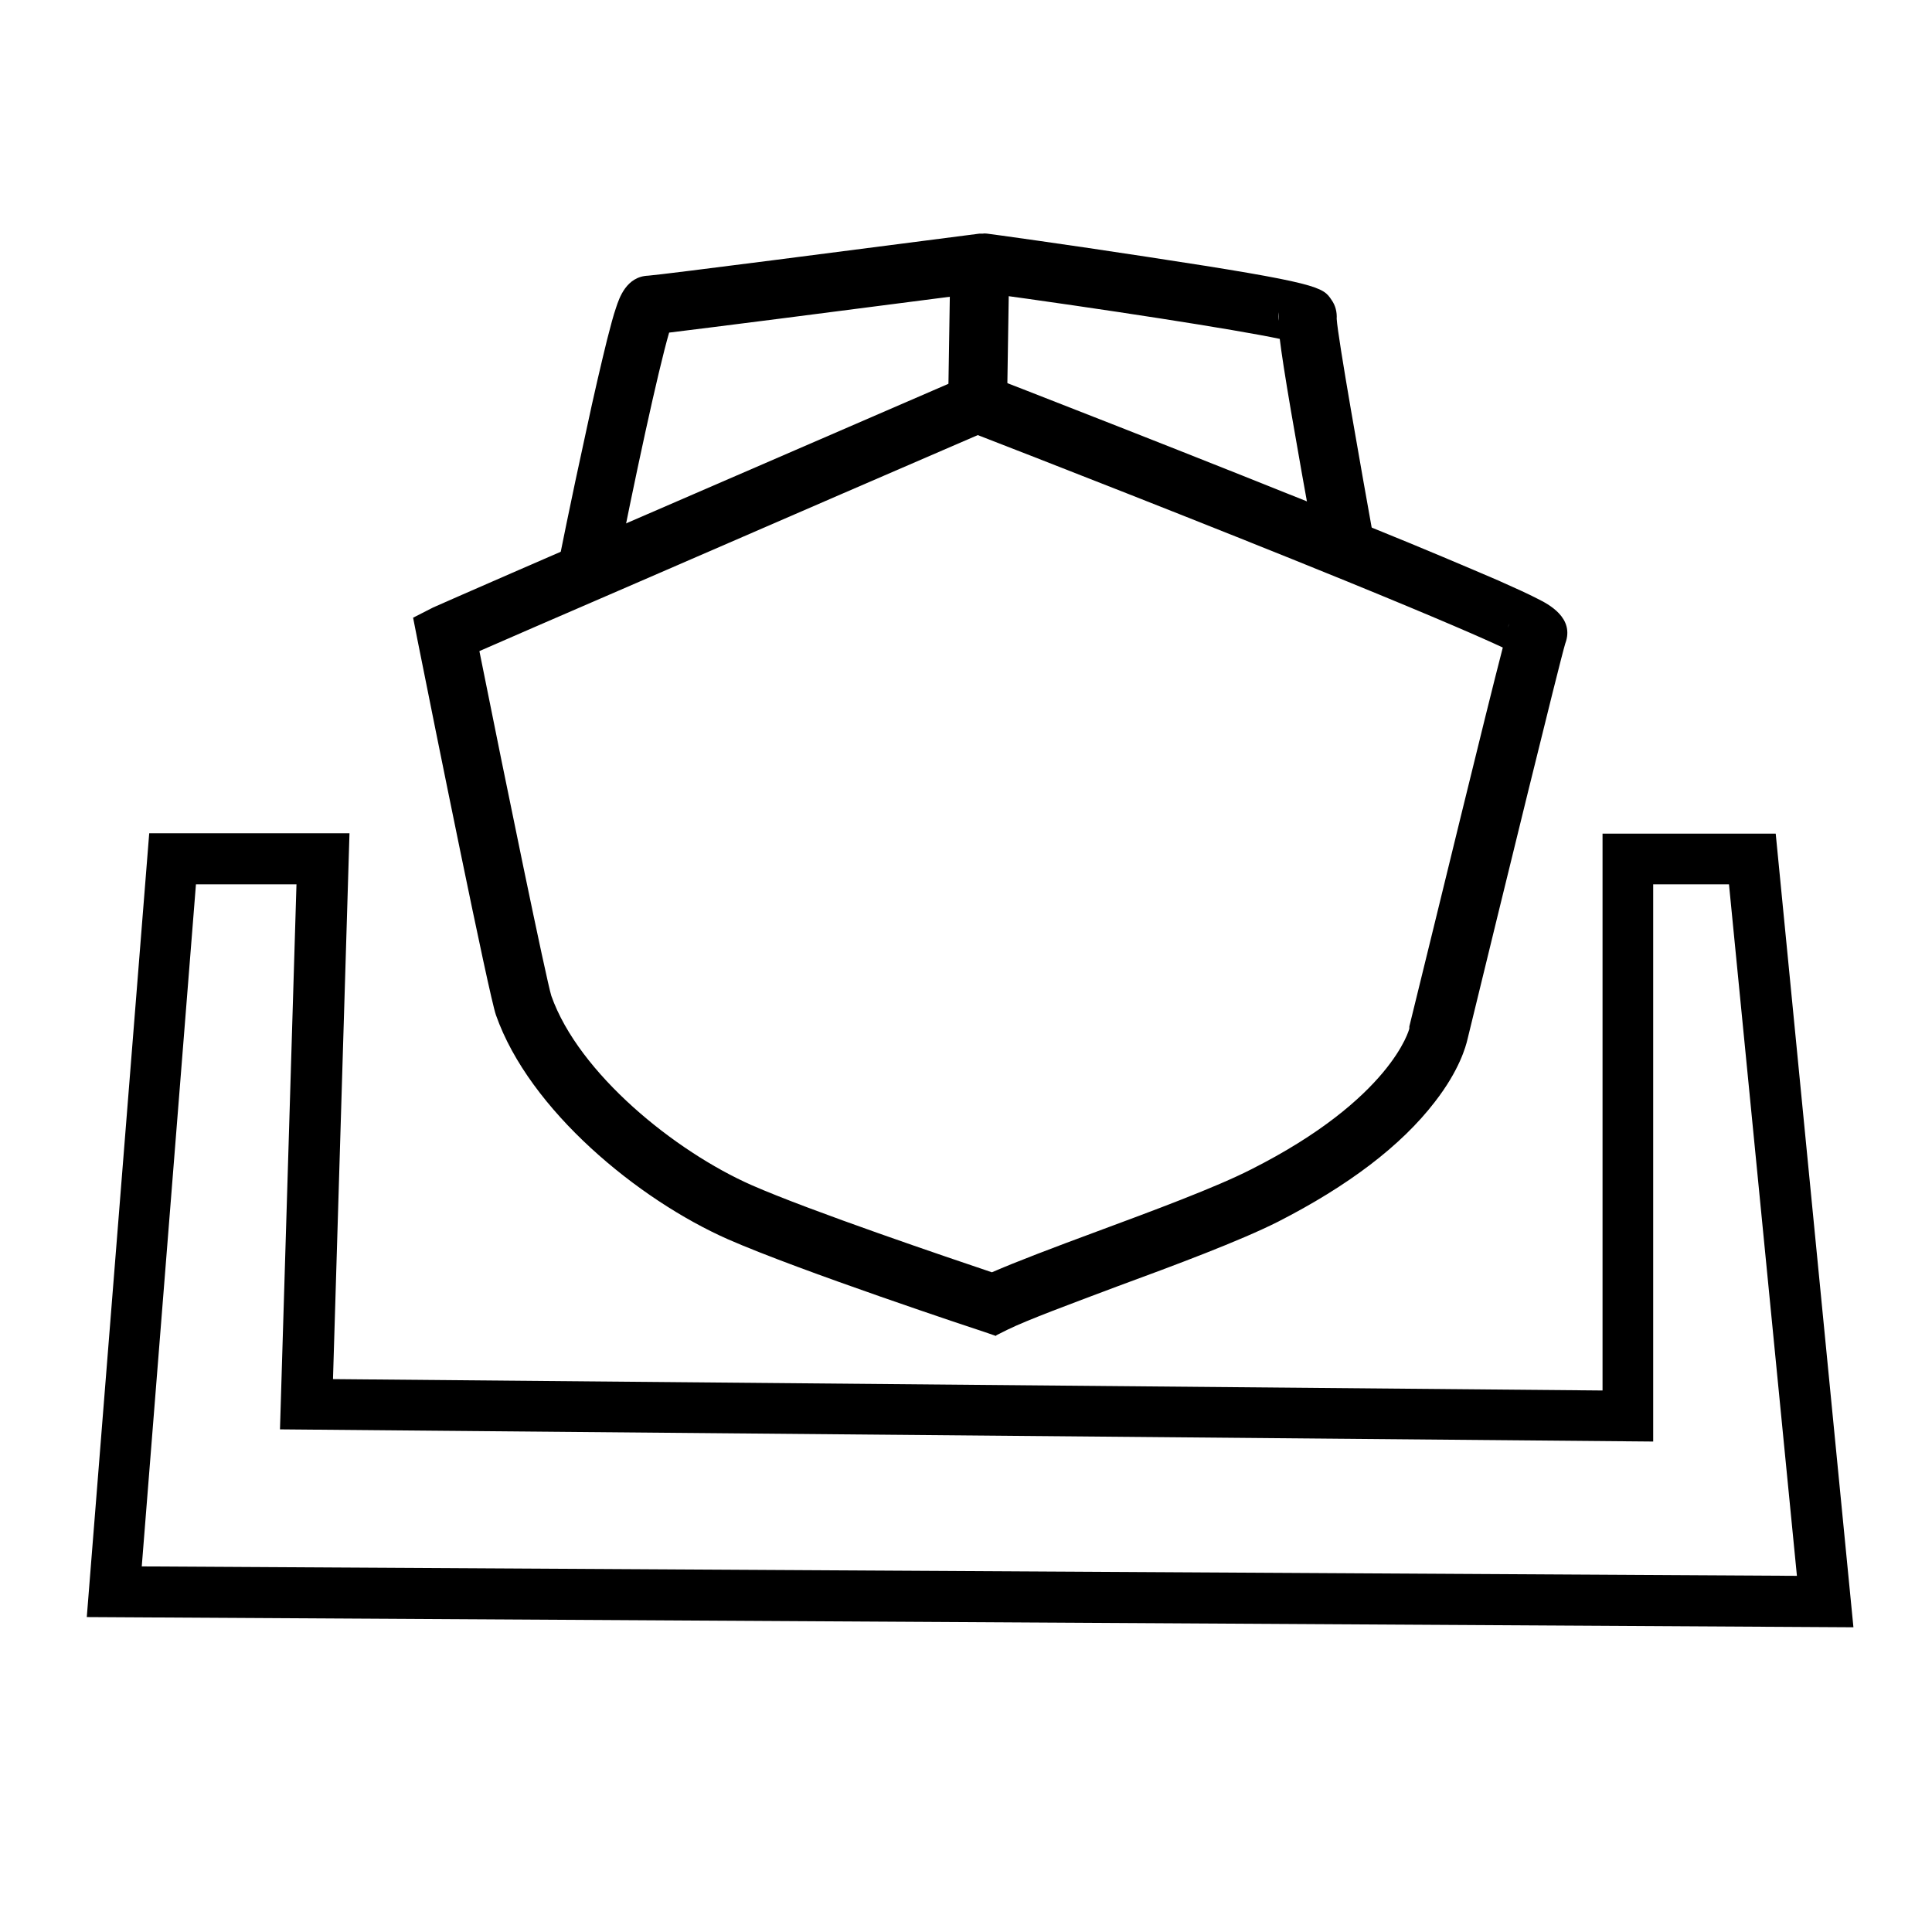 <?xml version="1.0" encoding="UTF-8"?>
<svg id="Layer_1" xmlns="http://www.w3.org/2000/svg" version="1.1" viewBox="0 0 492 492">
  <!-- Generator: Adobe Illustrator 29.5.1, SVG Export Plug-In . SVG Version: 2.1.0 Build 141)  -->
  <path d="M-183.5,150.7l-98.3,2.3-332.2,7.8,17.9,70.1,270.7,7.1c77.2-7.8,124.6-62.9,142.1-87.2h0ZM-325.3,252.8l-276.9-7.2h-5.6c0-.1-1.4-5.6-1.4-5.6l-21.6-84.6-2.3-9.1,9.3-.2,341.6-8,112.5-2.6,13.2-.3-6.6,11.5c-.2.3-54.1,95.4-161.2,106.1h-.9Z"/>
  <path d="M253.6,340.2l-2.9-1c-1.9-.6-47.1-15.6-65.3-23.6-22.9-10.1-50.6-32.9-59.1-57.1-1.8-5.1-15.8-74.5-20-95.6l-1.1-5.6,5.1-2.6c.5-.2,1.4-.7,46.1-20.1,39.3-17,89.6-38.8,89.6-38.8l2.8-1.2,2.9,1.1c.6.2,55.7,21.6,97,38.4,14.1,5.7,25.1,10.4,32.8,13.7,4.5,2,7.8,3.5,10.1,4.7,2.6,1.3,9.5,4.8,7,11.4-1.4,4.6-15.6,62.6-24.9,100.8-.4,1.7-2,7.8-8.3,15.9-8.6,11.2-22.1,21.4-39.9,30.5-9.7,4.9-26.3,11.1-41,16.5-11.7,4.4-22.8,8.5-27.9,11l-2.8,1.4ZM122.1,165.9c6.8,34,17,83.5,18.3,87.7,7,19.8,31.5,39.6,51,48.2,15,6.6,50.8,18.7,61.2,22.2,6.2-2.7,15.7-6.3,26.5-10.3,14.3-5.3,30.5-11.3,39.5-15.9,35.7-18,40.3-35.7,40.3-35.9v-.5c7.6-30.8,19.3-79.2,23.8-96.5-4.9-2.3-15.8-7.1-39.8-16.9-35.8-14.6-82-32.6-93.9-37.2-11.1,4.8-53,22.9-86.8,37.6-22.9,9.9-34.4,14.9-40.1,17.4ZM398.4,164.1s0,0,0,.1c0,0,0,0,0-.1ZM384.4,158.7c-.2.4-.3.7-.4,1.1.2-.6.3-.9.4-1.1Z"/>
  <path d="M156.8,147l-14.7-2.9c0-.2,3.4-17.2,7.1-34,2.1-9.9,4-17.9,5.4-23.6.9-3.5,1.6-6.2,2.3-8.2.8-2.4,2.6-7.9,8.2-8.1,4-.3,52.5-6.6,84.3-10.7h1c0-.1,1,0,1,0,.2,0,20.5,2.8,40.7,5.9,44.1,6.7,44.8,7.7,47,11,1,1.4,1.4,3.1,1.3,4.8.3,4.8,6,37,9.9,58.7l-14.8,2.7c-6.1-33.6-8.7-48.9-9.6-56.3-11.3-2.4-44.9-7.6-75.7-11.8-42.4,5.5-69.1,8.9-79.8,10.2-2.8,9.6-8.8,37.3-13.7,62.3ZM166.5,85.1c-.6,0-.9,0-1.1,0,.4,0,.8,0,1.1,0ZM340.3,82.5s0,0,0,0c0,0,0,0,0,0ZM340.3,82.5s0,0,0,0c0,0,0,0,0,0ZM325.6,79.5c-.1.8-.1,1.5,0,2.2,0-1.2,0-1.8,0-2.2ZM165.3,70.2s0,0-.1,0c0,0,.1,0,.2,0h0Z"/>
  <rect x="233.1" y="79.3" width="32" height="15" transform="translate(158.5 334.6) rotate(-89.1)"/>
  <path d="M472,414.4l-449.9-2.6,15.9-199.6h51l-4.2,139,323.3,2.9v-141.8h44.1l19.8,202.2ZM36.1,398.9l421.5,2.4-17.3-176.1h-19.3v141.9l-349.7-3.1,4.2-138.8h-25.6l-13.8,173.7Z"/>
</svg>